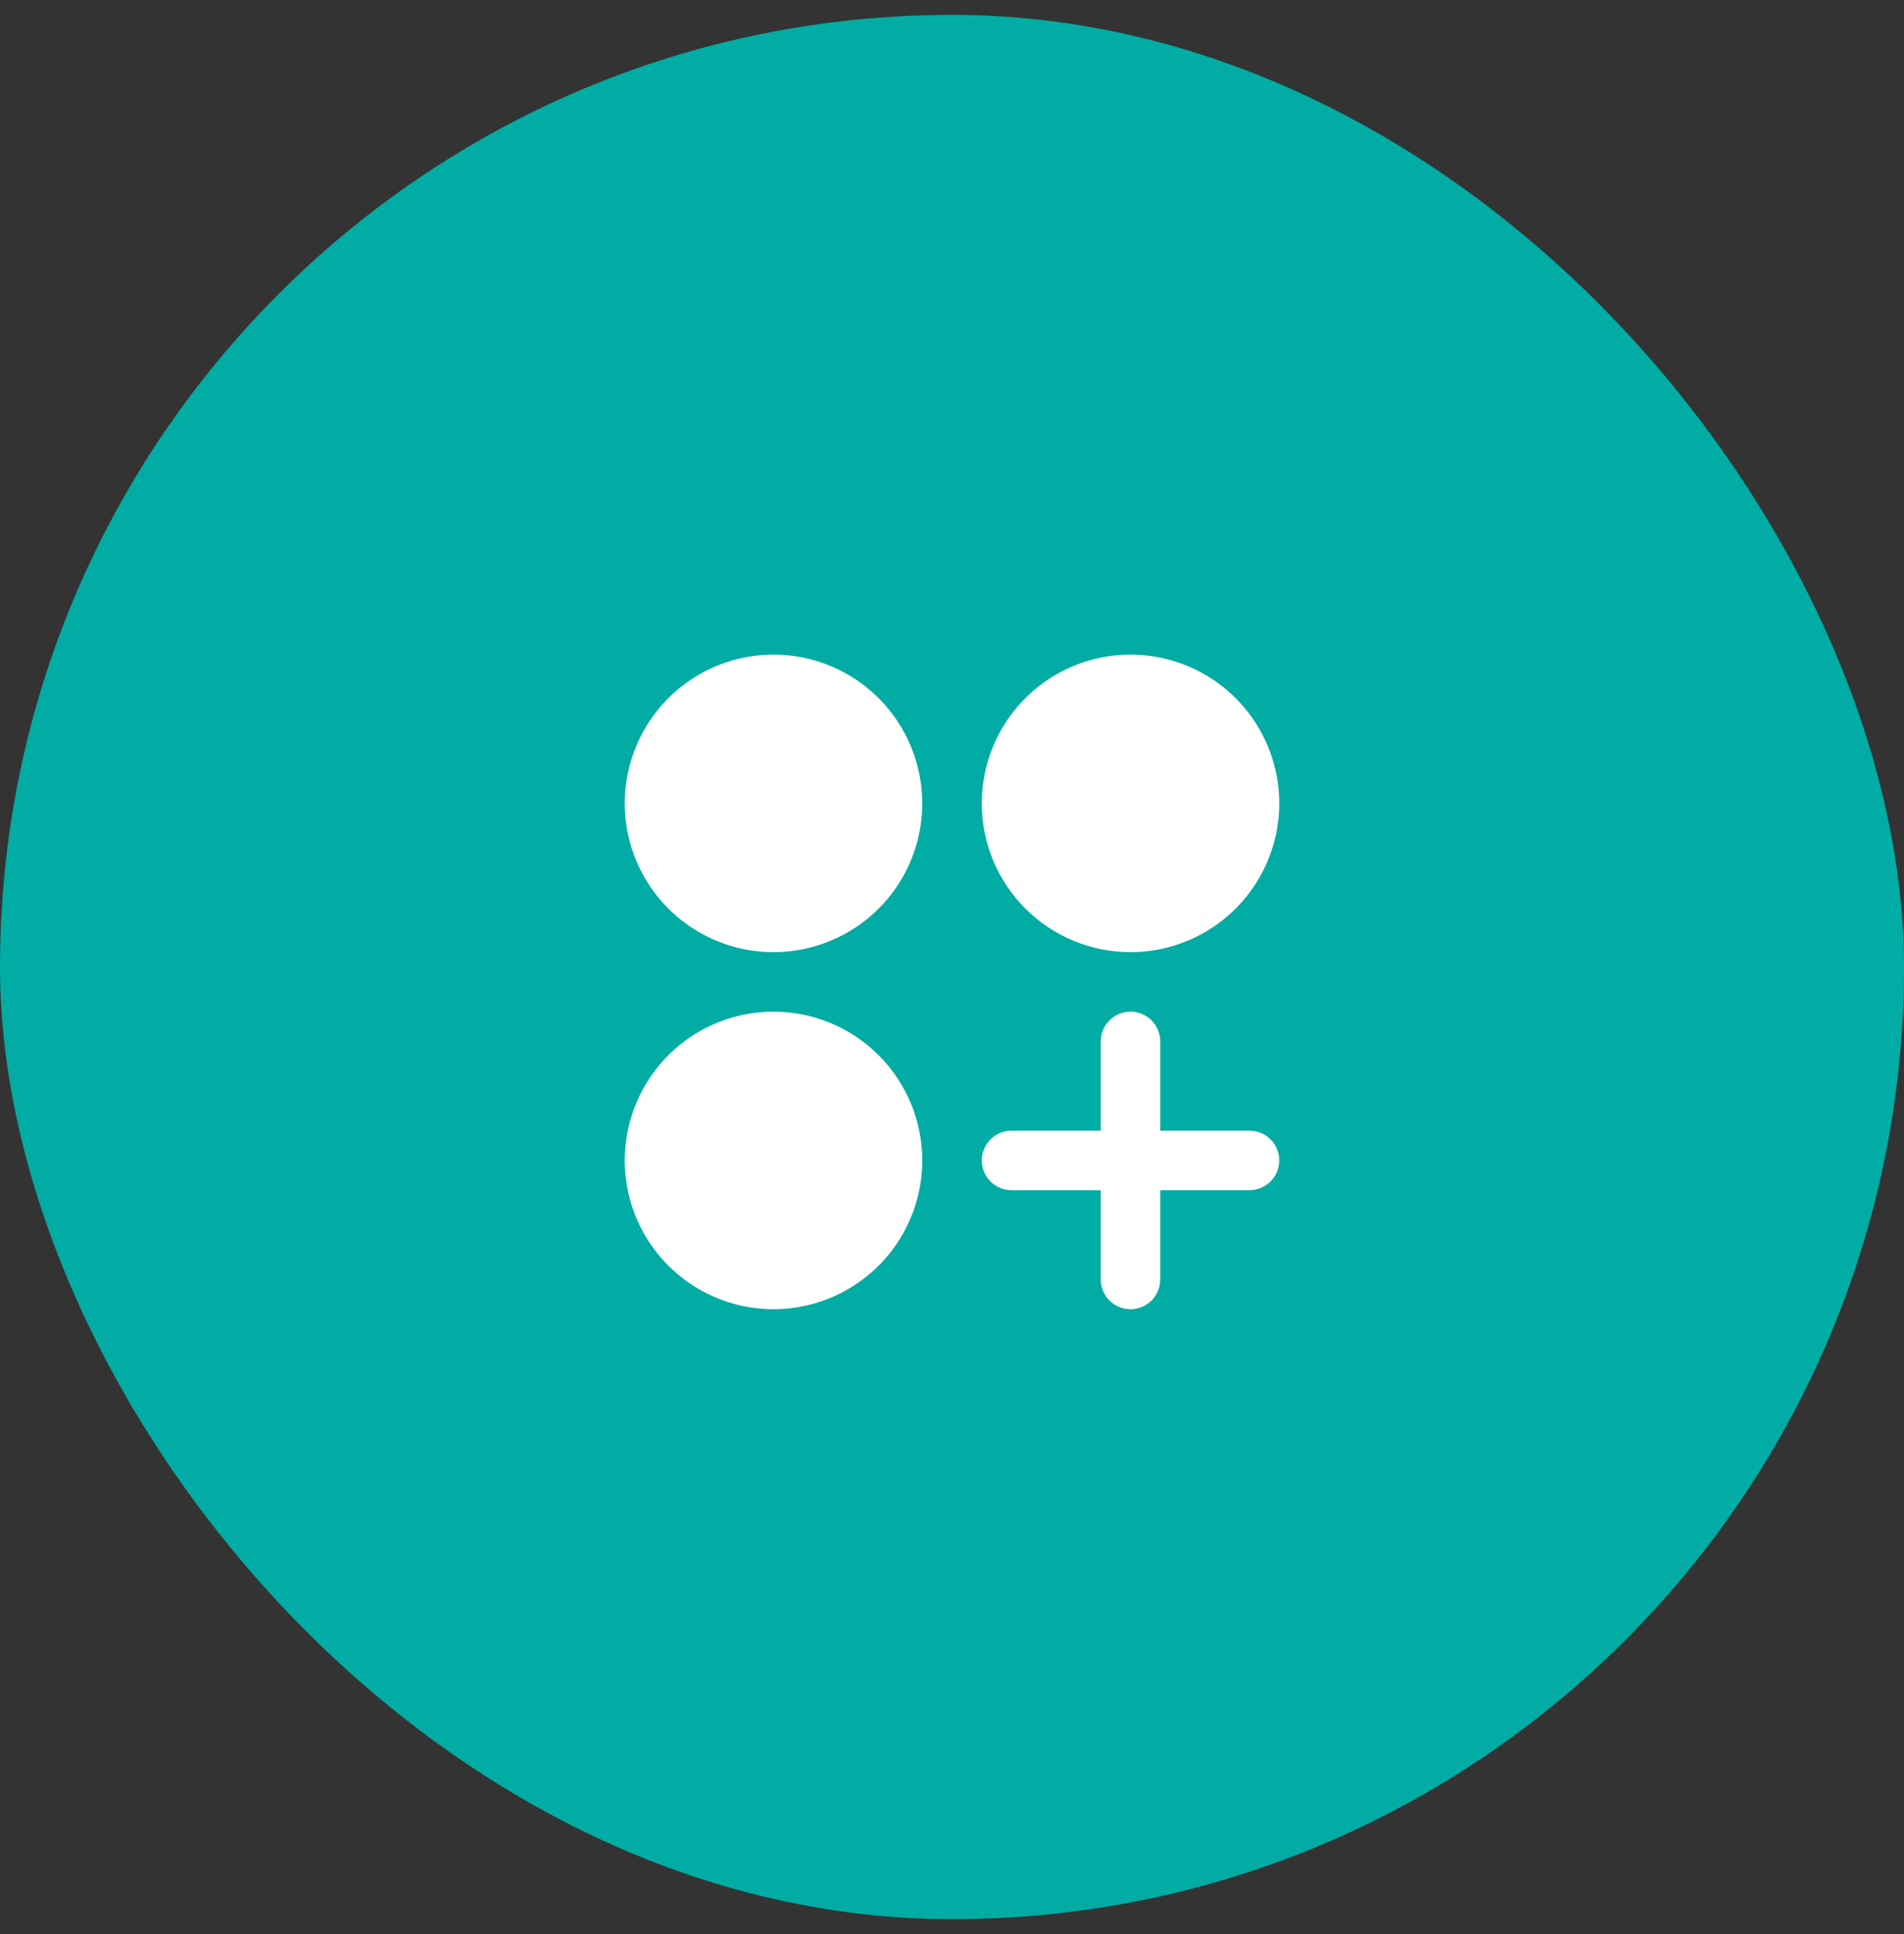 <svg width="64" height="65" viewBox="0 0 64 65" fill="none" xmlns="http://www.w3.org/2000/svg">
<rect x="0" y="0" width="64" height="65" fill="#333333" stroke="none"/>
<rect y="0.5" width="64" height="64" rx="32" fill="#00ACA3"/>
<path d="M31 27C31 27.989 30.707 28.956 30.157 29.778C29.608 30.6 28.827 31.241 27.913 31.619C27 31.998 25.994 32.097 25.025 31.904C24.055 31.711 23.164 31.235 22.465 30.535C21.765 29.836 21.289 28.945 21.096 27.976C20.903 27.006 21.002 26 21.381 25.087C21.759 24.173 22.4 23.392 23.222 22.843C24.044 22.293 25.011 22 26 22C27.326 22 28.598 22.527 29.535 23.465C30.473 24.402 31 25.674 31 27ZM38 32C38.989 32 39.956 31.707 40.778 31.157C41.6 30.608 42.241 29.827 42.619 28.913C42.998 28 43.097 26.994 42.904 26.025C42.711 25.055 42.235 24.164 41.535 23.465C40.836 22.765 39.945 22.289 38.975 22.096C38.005 21.903 37 22.002 36.087 22.381C35.173 22.759 34.392 23.4 33.843 24.222C33.293 25.044 33 26.011 33 27C33 28.326 33.527 29.598 34.465 30.535C35.402 31.473 36.674 32 38 32ZM26 34C25.011 34 24.044 34.293 23.222 34.843C22.4 35.392 21.759 36.173 21.381 37.087C21.002 38 20.903 39.005 21.096 39.975C21.289 40.945 21.765 41.836 22.465 42.535C23.164 43.235 24.055 43.711 25.025 43.904C25.994 44.097 27 43.998 27.913 43.619C28.827 43.241 29.608 42.6 30.157 41.778C30.707 40.956 31 39.989 31 39C31 37.674 30.473 36.402 29.535 35.465C28.598 34.527 27.326 34 26 34ZM42 38H39V35C39 34.735 38.895 34.48 38.707 34.293C38.52 34.105 38.265 34 38 34C37.735 34 37.48 34.105 37.293 34.293C37.105 34.48 37 34.735 37 35V38H34C33.735 38 33.48 38.105 33.293 38.293C33.105 38.48 33 38.735 33 39C33 39.265 33.105 39.52 33.293 39.707C33.48 39.895 33.735 40 34 40H37V43C37 43.265 37.105 43.52 37.293 43.707C37.48 43.895 37.735 44 38 44C38.265 44 38.52 43.895 38.707 43.707C38.895 43.52 39 43.265 39 43V40H42C42.265 40 42.52 39.895 42.707 39.707C42.895 39.52 43 39.265 43 39C43 38.735 42.895 38.48 42.707 38.293C42.52 38.105 42.265 38 42 38Z" fill="white"/>
</svg>
